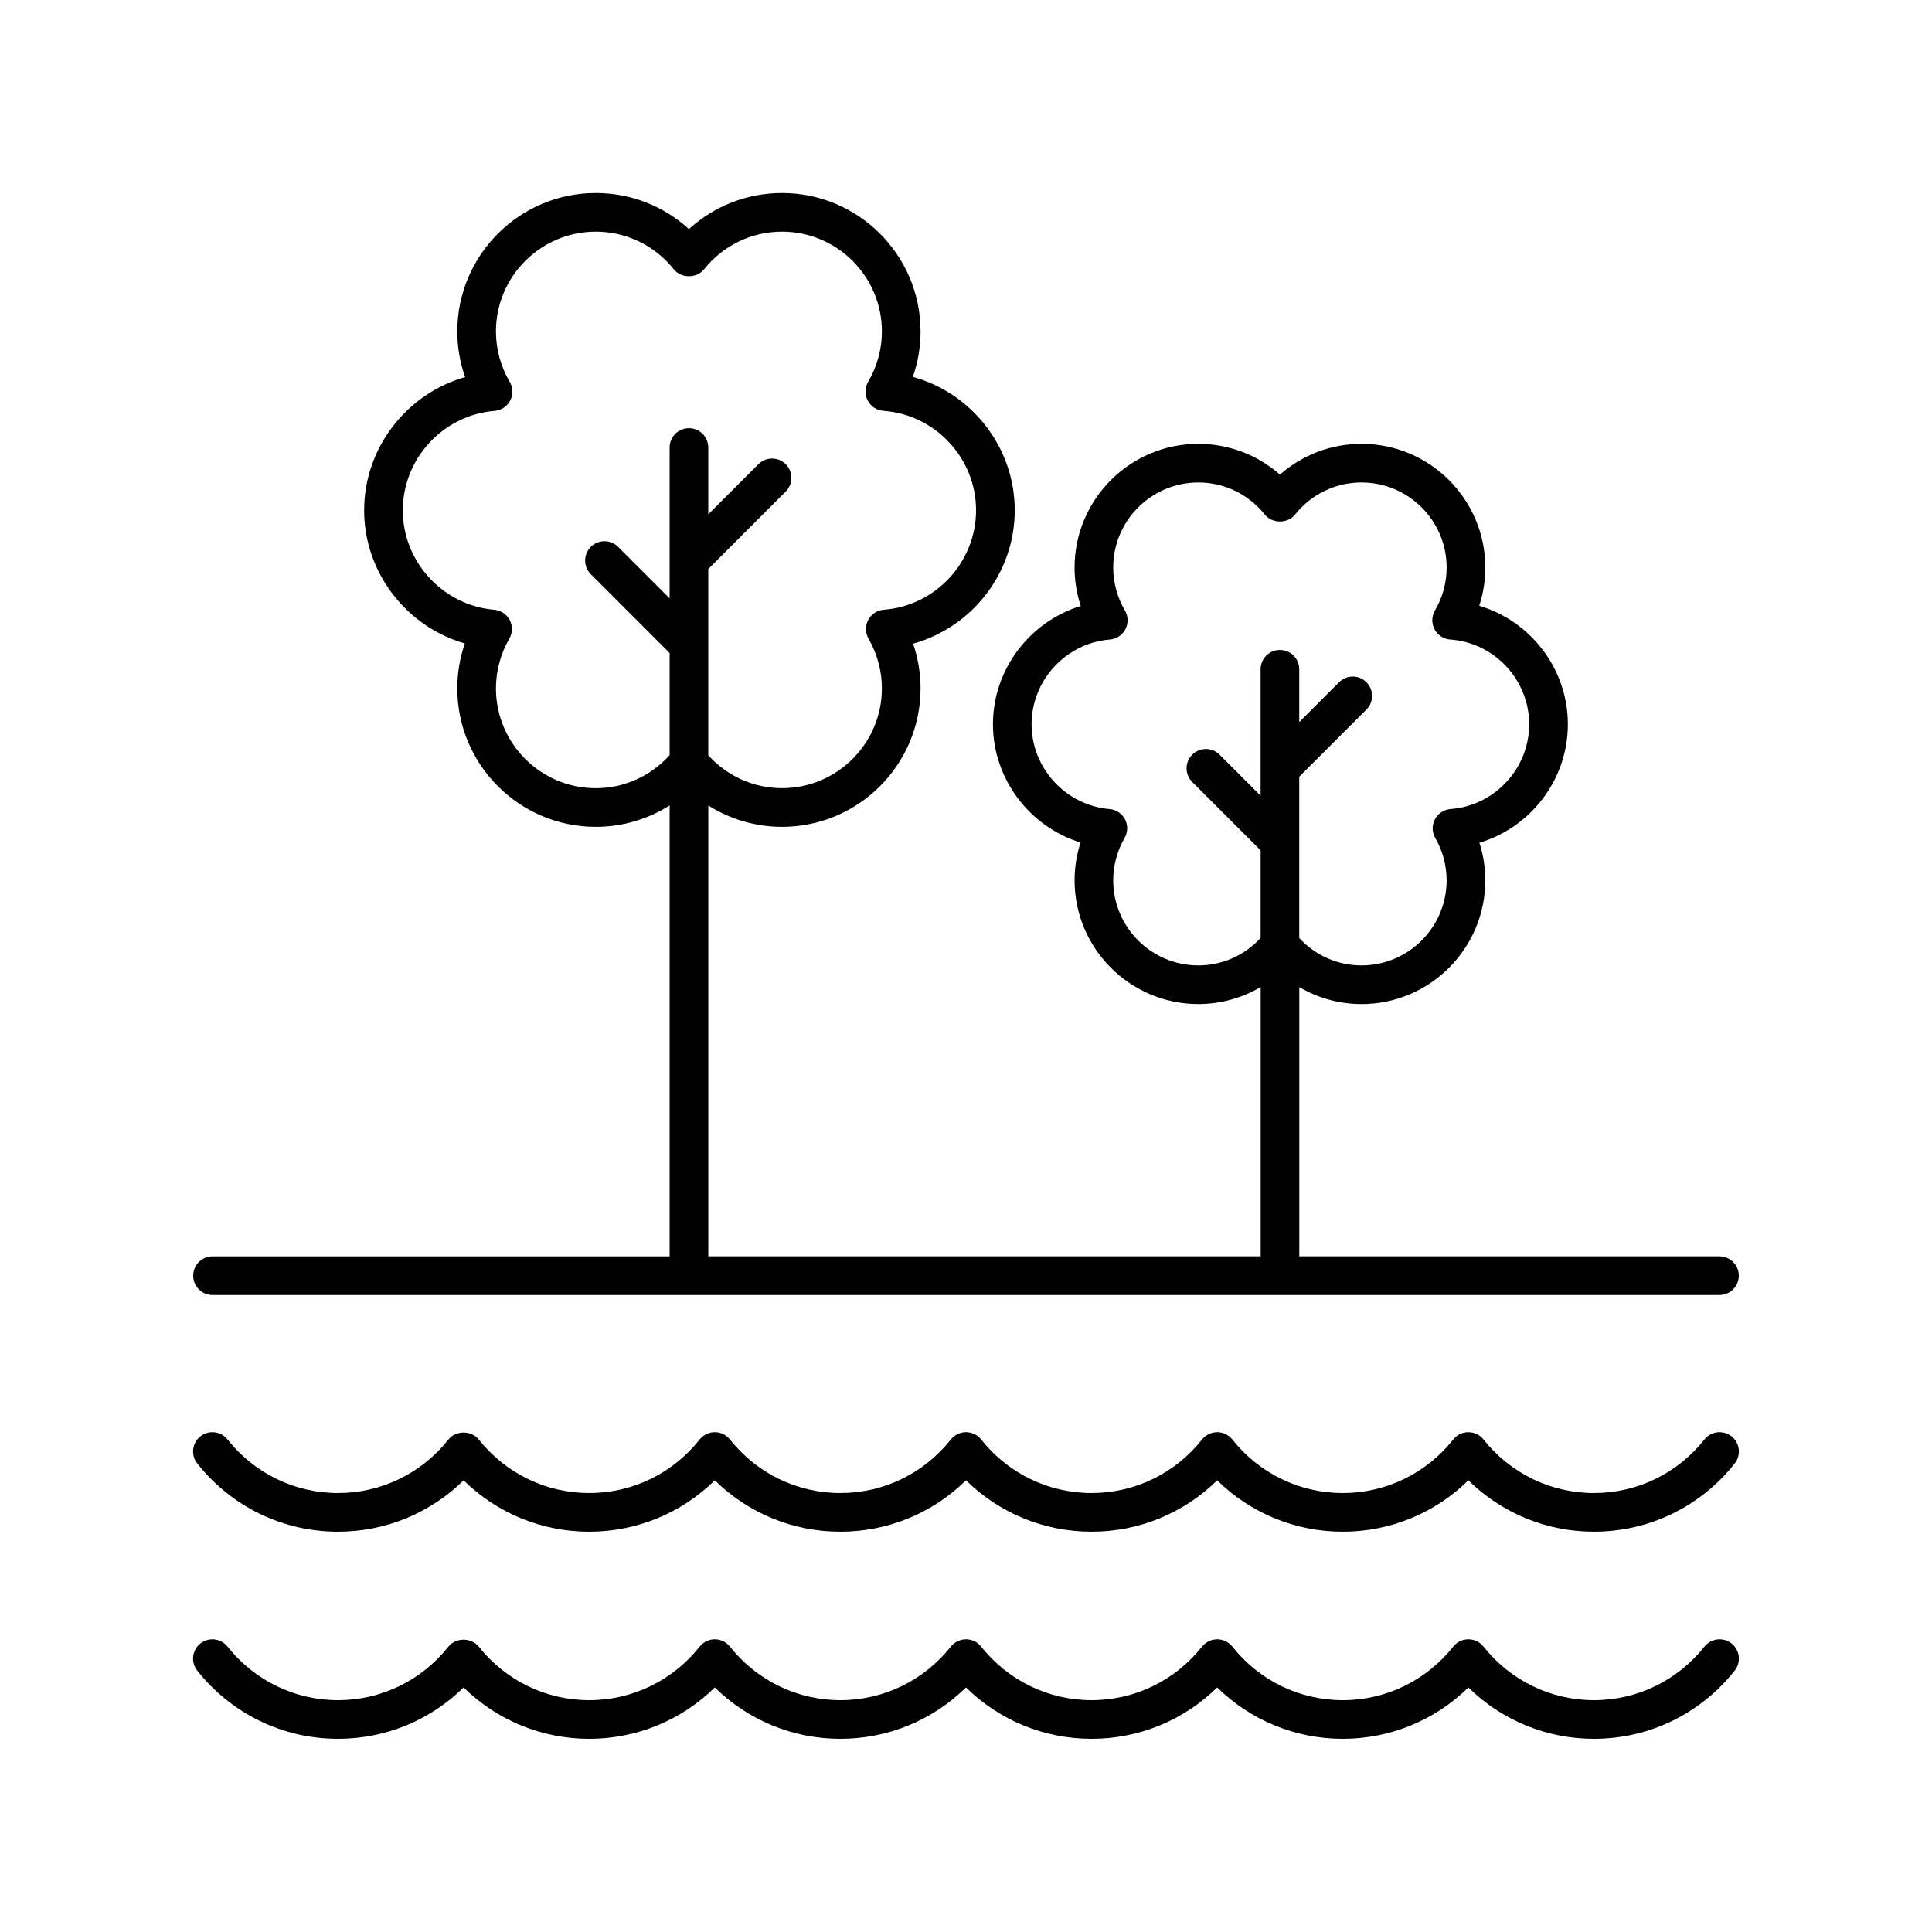 <svg xmlns="http://www.w3.org/2000/svg" xmlns:xlink="http://www.w3.org/1999/xlink" version="1.1" x="0px" y="0px" viewBox="0 0 100 100"  xml:space="preserve"><path d="M89,65.028H67.251V51.093c0.966,0.565,2.069,0.877,3.223,0.877  c3.532,0,6.405-2.873,6.405-6.405c0-0.66-0.104-1.316-0.304-1.943  c2.652-0.794,4.577-3.27,4.577-6.133c0-2.871-1.929-5.346-4.587-6.136  c0.208-0.637,0.315-1.304,0.315-1.976c0-3.531-2.873-6.404-6.405-6.404  c-1.576,0-3.065,0.57-4.225,1.594c-1.16-1.023-2.649-1.594-4.225-1.594  c-3.532,0-6.405,2.873-6.405,6.404c0,0.676,0.109,1.348,0.319,1.988  c-2.633,0.806-4.544,3.276-4.544,6.123c0,2.84,1.907,5.311,4.533,6.121  c-0.203,0.631-0.308,1.291-0.308,1.955c0,3.532,2.874,6.405,6.405,6.405  c1.155,0,2.261-0.312,3.227-0.879v13.938h-28.59V41.692  c1.128,0.714,2.443,1.105,3.818,1.105c3.953,0,7.168-3.216,7.168-7.168  c0-0.787-0.132-1.569-0.386-2.312c3.039-0.844,5.261-3.649,5.261-6.903  c0-3.265-2.227-6.07-5.274-6.907c0.263-0.754,0.399-1.548,0.399-2.349  c0-3.952-3.215-7.168-7.168-7.168c-1.806,0-3.51,0.67-4.821,1.867  c-1.311-1.197-3.016-1.867-4.821-1.867c-3.953,0-7.168,3.216-7.168,7.168  c0,0.805,0.138,1.604,0.404,2.362c-3.019,0.856-5.226,3.657-5.226,6.894  c0,3.228,2.201,6.028,5.212,6.891c-0.257,0.746-0.391,1.532-0.391,2.324  c0,3.952,3.215,7.168,7.168,7.168c1.377,0,2.693-0.392,3.823-1.108v23.34H11  c-0.552,0-1,0.447-1,1s0.448,1,1,1h78c0.552,0,1-0.447,1-1S89.552,65.028,89,65.028z   M62.024,49.97c-2.429,0-4.405-1.977-4.405-4.405  c0-0.767,0.204-1.524,0.59-2.193c0.171-0.297,0.179-0.66,0.02-0.964  c-0.159-0.303-0.461-0.504-0.803-0.532c-2.261-0.19-4.032-2.117-4.032-4.387  c0-2.277,1.778-4.204,4.049-4.386c0.343-0.027,0.648-0.229,0.807-0.535  c0.159-0.306,0.15-0.671-0.024-0.968c-0.397-0.678-0.607-1.446-0.607-2.223  c0-2.429,1.976-4.404,4.405-4.404c1.345,0,2.6,0.606,3.443,1.663  c0.38,0.475,1.184,0.475,1.563,0c0.843-1.057,2.098-1.663,3.443-1.663  c2.429,0,4.405,1.976,4.405,4.404c0,0.777-0.209,1.545-0.606,2.221  c-0.175,0.298-0.183,0.666-0.022,0.972s0.469,0.507,0.813,0.531  c2.292,0.164,4.087,2.091,4.087,4.388c0,2.288-1.788,4.215-4.07,4.388  c-0.343,0.025-0.648,0.226-0.809,0.529c-0.161,0.305-0.154,0.669,0.018,0.967  c0.385,0.668,0.588,1.427,0.588,2.192c0,2.429-1.976,4.405-4.405,4.405  c-1.234,0-2.389-0.516-3.223-1.416v-8.351l3.477-3.477  c0.391-0.391,0.391-1.023,0-1.414s-1.023-0.391-1.414,0l-2.063,2.063v-2.733  c0-0.553-0.448-1-1-1s-1,0.447-1,1V41.186l-2.125-2.125c-0.391-0.391-1.023-0.391-1.414,0  s-0.391,1.023,0,1.414l3.54,3.539v4.535C64.417,49.452,63.261,49.97,62.024,49.97  z M30.838,40.797c-2.85,0-5.168-2.318-5.168-5.168  c0-0.899,0.239-1.789,0.692-2.573c0.171-0.297,0.179-0.66,0.02-0.963  c-0.159-0.304-0.461-0.505-0.803-0.533c-2.652-0.224-4.73-2.483-4.73-5.146  c0-2.672,2.087-4.933,4.75-5.146c0.343-0.027,0.648-0.229,0.807-0.535  c0.159-0.306,0.15-0.671-0.024-0.968c-0.466-0.795-0.712-1.696-0.712-2.607  c0-2.85,2.318-5.168,5.168-5.168c1.578,0,3.05,0.711,4.039,1.951  c0.38,0.475,1.185,0.476,1.563-0.001c0.989-1.239,2.461-1.95,4.039-1.95  c2.85,0,5.168,2.318,5.168,5.168c0,0.91-0.246,1.812-0.711,2.604  c-0.175,0.299-0.183,0.666-0.022,0.972s0.469,0.507,0.813,0.531  c2.688,0.192,4.794,2.454,4.794,5.148c0,2.684-2.097,4.944-4.774,5.146  c-0.343,0.025-0.648,0.226-0.809,0.529s-0.154,0.669,0.017,0.967  c0.452,0.784,0.691,1.674,0.691,2.572c0,2.85-2.318,5.168-5.168,5.168  c-1.467,0-2.838-0.621-3.818-1.703v-9.641l4.009-4.01  c0.391-0.391,0.391-1.023,0-1.414s-1.023-0.391-1.414,0l-2.595,2.595v-3.46  c0-0.553-0.448-1-1-1s-1,0.447-1,1v7.809l-2.666-2.666c-0.391-0.391-1.023-0.391-1.414,0  s-0.391,1.023,0,1.414l4.08,4.08v5.286C33.68,40.174,32.308,40.797,30.838,40.797z  "></path><path d="M10.21,86.472C11.992,88.714,14.646,90,17.495,90  c2.457,0,4.769-0.956,6.501-2.658C25.728,89.043,28.041,90,30.497,90  s4.769-0.957,6.501-2.658C38.73,89.044,41.042,90,43.499,90  C45.955,90,48.268,89.043,50,87.342C51.732,89.044,54.044,90,56.501,90  s4.769-0.956,6.5-2.658C64.733,89.044,67.046,90,69.502,90s4.769-0.957,6.501-2.658  C77.735,89.044,80.048,90,82.504,90c2.848,0,5.503-1.286,7.284-3.528  c0.343-0.433,0.271-1.062-0.161-1.405c-0.433-0.342-1.061-0.271-1.405,0.161  C86.823,86.989,84.739,88,82.504,88c-2.235,0-4.319-1.011-5.718-2.772  c-0.19-0.238-0.478-0.378-0.783-0.378s-0.593,0.14-0.783,0.378  C73.821,86.989,71.737,88,69.502,88c-2.235,0-4.319-1.011-5.717-2.772  c-0.189-0.238-0.478-0.378-0.783-0.378s-0.593,0.14-0.783,0.378  C60.819,86.989,58.735,88,56.501,88c-2.235,0-4.319-1.011-5.718-2.772  C50.593,84.989,50.305,84.85,50,84.85s-0.593,0.14-0.783,0.378  C47.817,86.989,45.733,88,43.499,88c-2.235,0-4.319-1.011-5.718-2.772  c-0.19-0.238-0.478-0.378-0.783-0.378s-0.593,0.14-0.783,0.378  C34.815,86.989,32.731,88,30.497,88c-2.235,0-4.319-1.011-5.718-2.772  c-0.38-0.477-1.187-0.477-1.566,0C21.813,86.989,19.729,88,17.495,88  c-2.234,0-4.318-1.011-5.718-2.772c-0.345-0.432-0.973-0.503-1.405-0.161  C9.939,85.41,9.867,86.039,10.21,86.472z"></path><path d="M17.495,79.279c2.457,0,4.769-0.956,6.501-2.658  c1.732,1.701,4.045,2.658,6.501,2.658s4.769-0.957,6.501-2.658  c1.732,1.702,4.044,2.658,6.501,2.658c2.456,0,4.769-0.957,6.501-2.658  c1.732,1.702,4.044,2.658,6.501,2.658s4.769-0.956,6.5-2.658  c1.732,1.702,4.045,2.658,6.501,2.658s4.769-0.957,6.501-2.658  c1.732,1.702,4.044,2.658,6.501,2.658c2.848,0,5.503-1.286,7.284-3.528  c0.343-0.433,0.271-1.062-0.161-1.405c-0.433-0.342-1.061-0.271-1.405,0.161  c-1.399,1.762-3.483,2.772-5.718,2.772c-2.235,0-4.319-1.011-5.718-2.772  c-0.19-0.238-0.478-0.378-0.783-0.378s-0.593,0.14-0.783,0.378  c-1.399,1.762-3.483,2.772-5.718,2.772c-2.235,0-4.319-1.011-5.717-2.772  c-0.189-0.238-0.478-0.378-0.783-0.378s-0.593,0.14-0.783,0.378  c-1.399,1.762-3.483,2.772-5.718,2.772c-2.235,0-4.319-1.011-5.718-2.772  C50.593,74.269,50.305,74.129,50,74.129s-0.593,0.14-0.783,0.378  c-1.399,1.762-3.483,2.772-5.718,2.772c-2.235,0-4.319-1.011-5.718-2.772  c-0.19-0.238-0.478-0.378-0.783-0.378s-0.593,0.14-0.783,0.378  c-1.399,1.762-3.483,2.772-5.718,2.772c-2.235,0-4.319-1.011-5.718-2.772  c-0.38-0.477-1.187-0.477-1.566,0c-1.399,1.762-3.483,2.772-5.718,2.772  c-2.234,0-4.318-1.011-5.718-2.772c-0.345-0.433-0.973-0.503-1.405-0.161  c-0.432,0.344-0.504,0.973-0.161,1.405C11.992,77.993,14.646,79.279,17.495,79.279z"></path></svg>